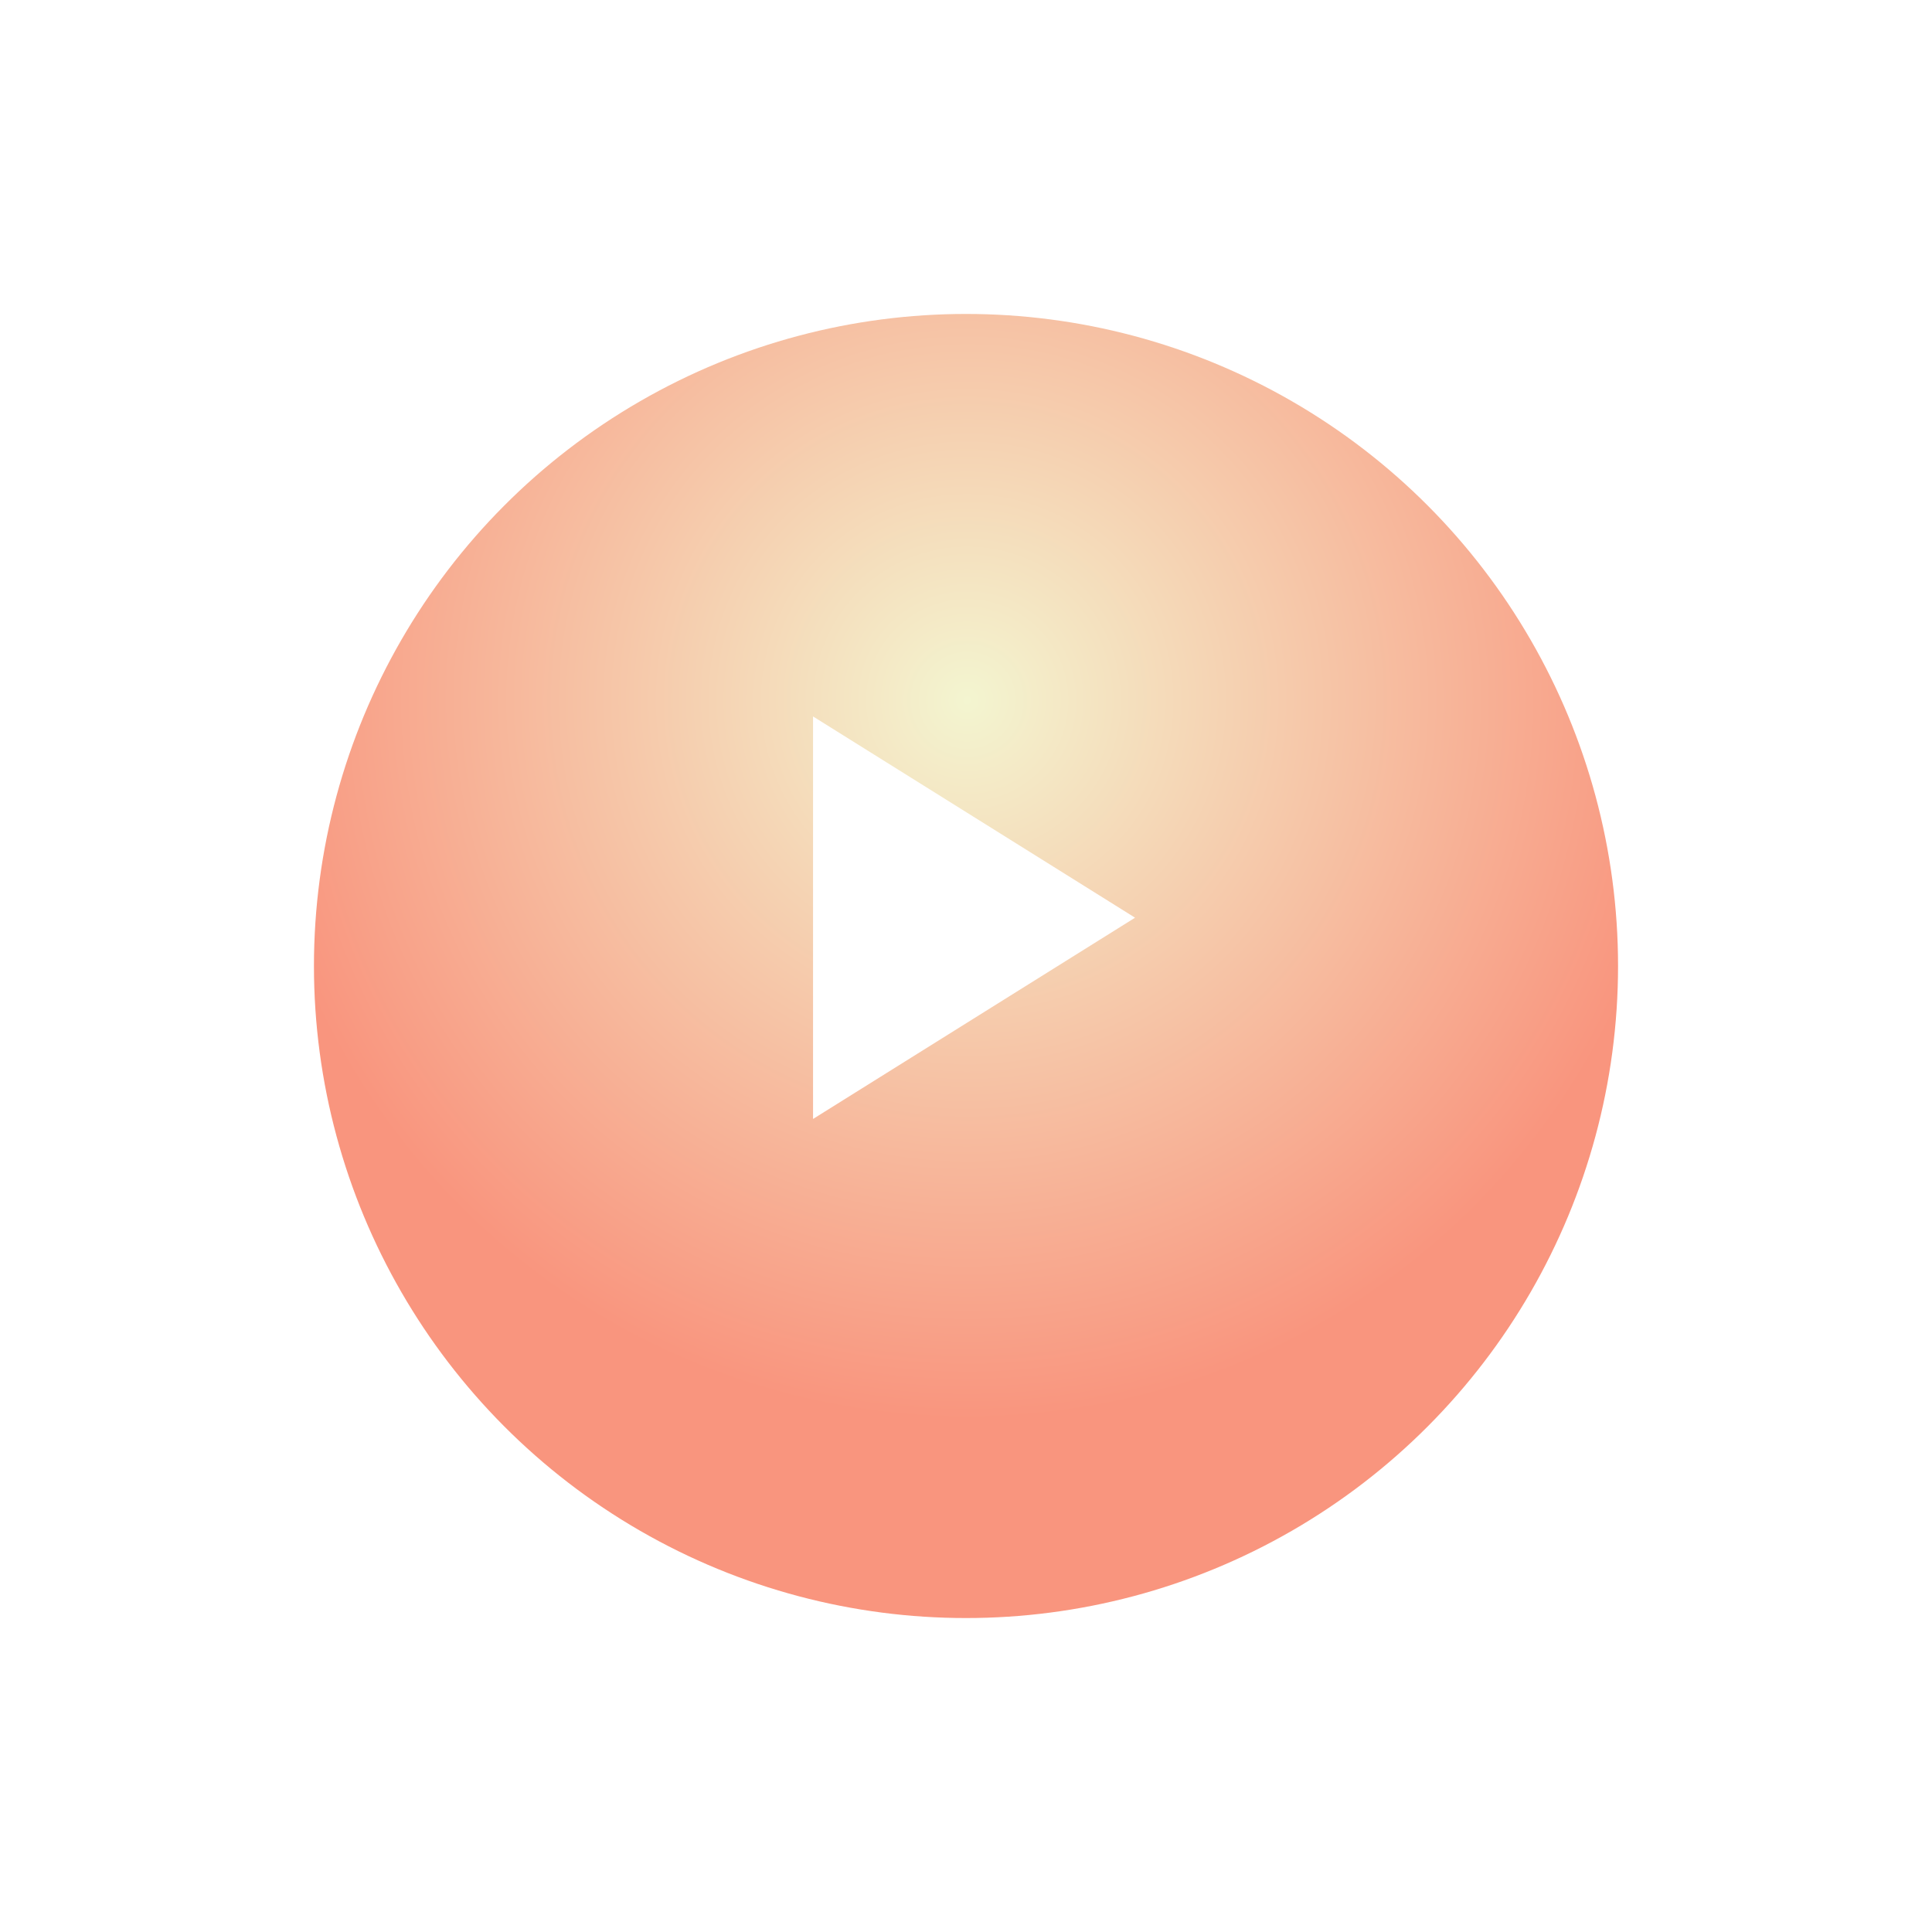 <?xml version="1.0" encoding="UTF-8"?> <svg xmlns="http://www.w3.org/2000/svg" xmlns:xlink="http://www.w3.org/1999/xlink" width="120" height="120" viewBox="0 0 120 120"> <defs> <radialGradient id="a" cx="0.5" cy="0.295" r="0.555" gradientTransform="translate(0.817 -0.191) rotate(92.589)" gradientUnits="objectBoundingBox"> <stop offset="0" stop-color="#f3f5d0"></stop> <stop offset="1" stop-color="#f9957e"></stop> </radialGradient> <filter id="b" x="0" y="0" width="120" height="120" filterUnits="userSpaceOnUse"> <feOffset dy="3"></feOffset> <feGaussianBlur stdDeviation="6.5" result="c"></feGaussianBlur> <feFlood flood-color="#f9957e"></feFlood> <feComposite operator="in" in2="c"></feComposite> <feComposite in="SourceGraphic"></feComposite> </filter> </defs> <g transform="translate(-1273.5 -1549.5)"> <g transform="matrix(1, 0, 0, 1, 1273.5, 1549.5)" filter="url(#b)"> <circle cx="40.5" cy="40.5" r="40.5" transform="translate(19.5 16.5)" fill="url(#a)"></circle> </g> <g transform="translate(1323.695 1594.137)"> <path d="M12.5,0,25,20H0Z" transform="translate(20.305 -0.137) rotate(90)" fill="#fff"></path> </g> </g> </svg> 